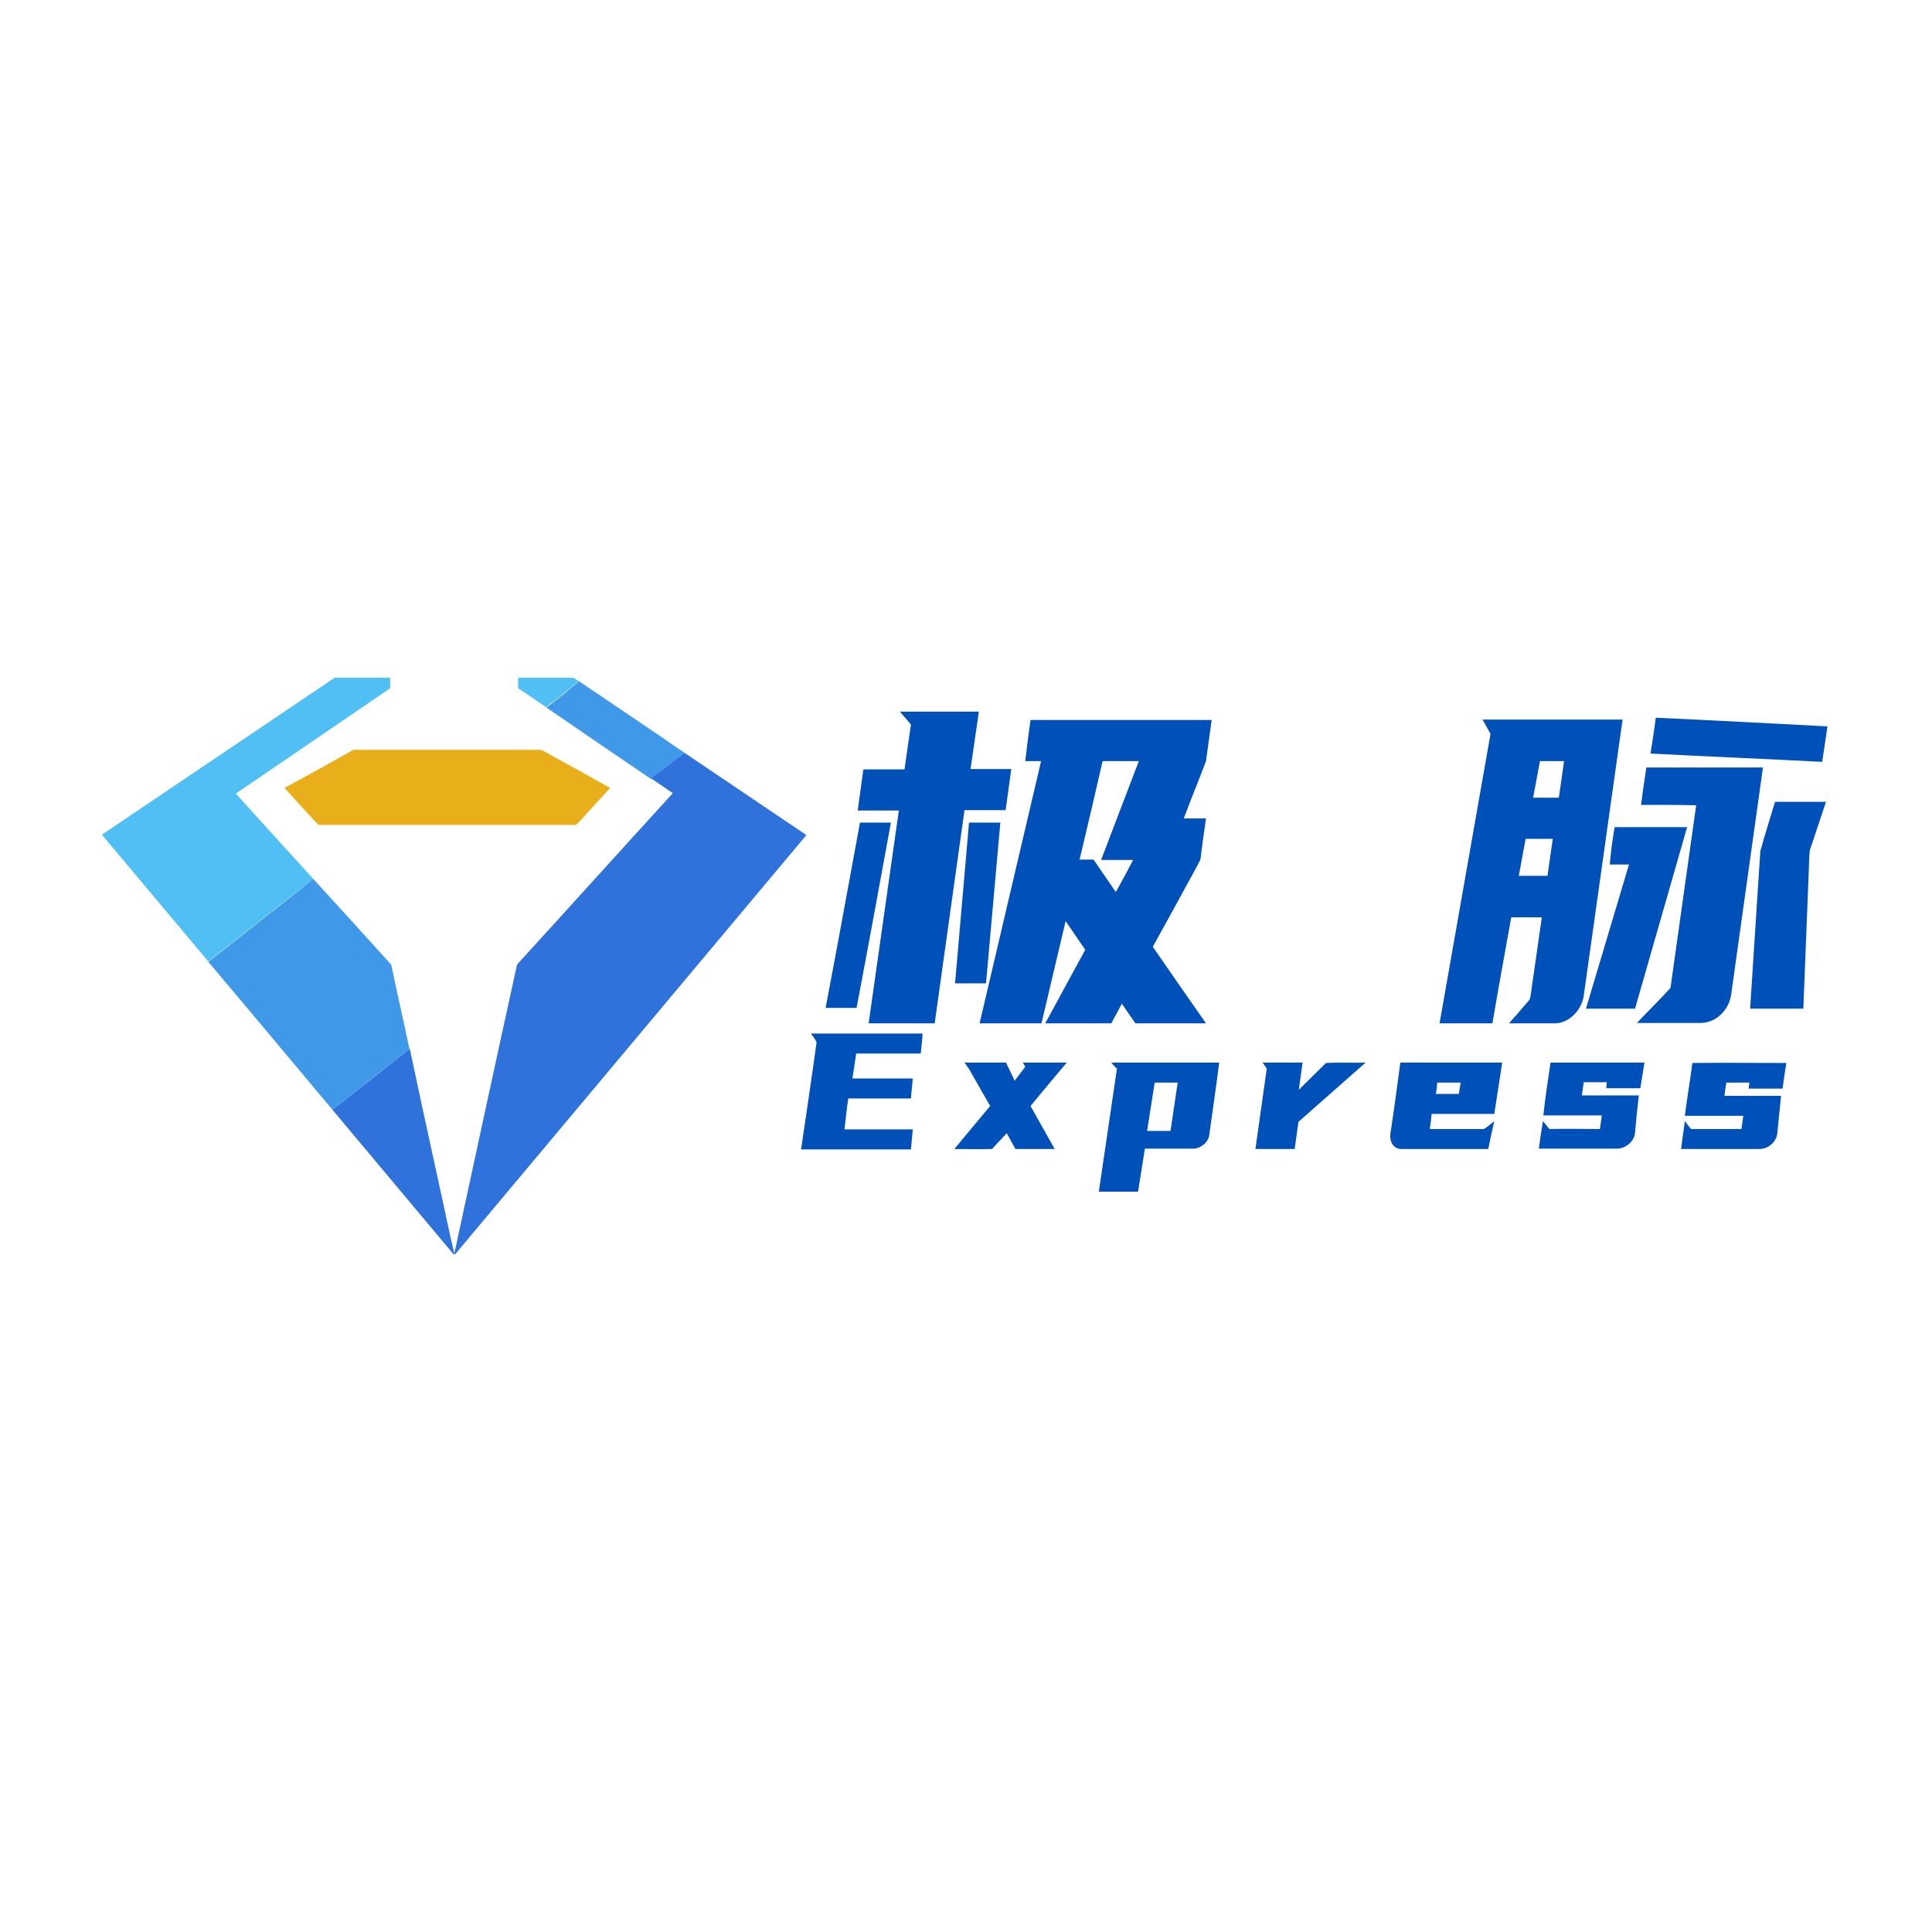 <?xml version="1.0" encoding="utf-8"?>
<!-- Generator: Adobe Illustrator 21.1.0, SVG Export Plug-In . SVG Version: 6.00 Build 0)  -->
<svg version="1.1" id="Слой_1" xmlns="http://www.w3.org/2000/svg" xmlns:xlink="http://www.w3.org/1999/xlink" x="0px" y="0px"
	 viewBox="0 0 512 512" style="enable-background:new 0 0 512 512;" xml:space="preserve">
<style type="text/css">
	.st0{fill:#FFFFFF;}
	.st1{fill:#50BFF4;}
	.st2{fill:#4099E8;}
	.st3{fill:#0050BA;}
	.st4{fill:#E9AF1B;}
	.st5{fill:#2F72DC;}
</style>
<rect class="st0" width="512" height="512"/>
<g id="_x23_50bff4ff">
	<path class="st1" d="M88.4,179.8c0.3-0.3,0.8-0.2,1.2-0.2c4.6,0,9.2,0,13.8,0c0,0.9,0,1.9,0,2.8c-13.6,9.3-27.3,18.6-40.9,27.9
		c6.8,7.6,13.7,15.1,20.5,22.6c-2.9,2.5-6,4.7-9,7.1c-6.3,4.9-12.5,9.9-18.8,14.8c-9.4-11.2-18.8-22.4-28.2-33.6
		C47.5,207.4,67.9,193.6,88.4,179.8z"/>
	<path class="st1" d="M137.3,179.6c4.7,0,9.5,0,14.2,0c0.7-0.1,1.2,0.6,1.8,0.9c-1.1,1.1-2.4,2-3.6,3c-1.6,1.4-3.4,2.6-5,3.9
		c-2.5-1.7-4.9-3.4-7.4-5C137.3,181.5,137.3,180.5,137.3,179.6z"/>
</g>
<g id="_x23_4099e8ff">
	<path class="st2" d="M153.4,180.5c9.3,6.3,18.7,12.6,28,19c-2.9,2.4-5.9,4.6-8.8,7c-9.3-6.3-18.6-12.7-27.8-19
		c1.7-1.3,3.4-2.6,5-3.9C151,182.5,152.3,181.6,153.4,180.5z"/>
	<path class="st2" d="M83,232.9c6.7,7.3,13.3,14.6,19.9,21.9c0.4,0.4,0.9,0.8,0.9,1.4c1.5,7.3,3.2,14.5,4.7,21.8
		c-6.8,5.4-13.6,10.7-20.4,16.1c-11-13.1-21.9-26.2-32.9-39.2c6.3-4.9,12.5-9.9,18.8-14.8C77,237.7,80.1,235.4,83,232.9z"/>
</g>
<g id="_x23_0050baff">
	<path class="st3" d="M238.5,188.6c7,0,13.9,0,20.9,0c-0.7,5.1-1.5,10.2-2.2,15.2c3.6,0,7.2,0,10.8,0c-0.5,3.6-1,7.3-1.5,10.9
		c-3.6,0-7.3,0-10.9,0c-2.6,18.8-5.3,37.6-7.9,56.5c-5.8,0-11.7,0-17.5,0c2.7-18.8,5.3-37.6,8-56.4c-3.6,0-7.3,0-10.9,0
		c0.5-3.6,1-7.3,1.5-10.9c3.6,0,7.2,0,10.9,0c0.6-4,1.1-7.9,1.7-11.9C240.5,190.9,239.5,189.8,238.5,188.6z"/>
	<path class="st3" d="M438.8,190.2c15.2,0.7,30.3,1.5,45.5,2.3c-0.5,3.1-0.9,6.3-1.4,9.4c-15.2-0.8-30.3-1.4-45.5-2.2
		C437.9,196.5,438.4,193.4,438.8,190.2z"/>
	<path class="st3" d="M273.1,190.8c16,0,32,0,48,0c-0.5,3.6-1,7.3-1.5,10.9c-1.9,5.1-4,10.1-5.9,15.2c2,0,4,0,5.9,0
		c-0.5,3.5-1,6.9-1.4,10.4c-0.1,0.8-0.6,1.4-0.9,2.1c-3.9,7.2-7.8,14.3-11.8,21.5c4.7,6.8,9.4,13.6,14.1,20.3c-6.2,0-12.5,0-18.7,0
		c-1.2-1.7-2.4-3.5-3.6-5.2c-0.9,1.7-1.9,3.5-2.8,5.2c-5.8,0-11.7,0-17.5,0c3.5-6.5,7.1-13,10.6-19.5c-1.7-2.5-3.5-5.1-5.2-7.6
		c-2.1,9-4.3,18.1-6.4,27.1c-5.5,0-10.9,0-16.4,0c5.4-23.2,10.9-46.3,16.3-69.5c-1.4,0-2.8,0-4.2,0
		C272.1,198.1,272.6,194.4,273.1,190.8 M292.2,201.7c-2,8.7-4,17.4-6.1,26.1c1.2,0,2.5,0,3.7,0c2,2.9,3.9,5.7,5.9,8.6
		c1.6-2.8,3.1-5.7,4.6-8.5c-2.8,0-5.6,0-8.5,0c3.3-8.7,6.7-17.5,10-26.2C298.6,201.7,295.4,201.7,292.2,201.7z"/>
	<path class="st3" d="M392.9,190.7c12.4,0,24.7,0,37.1,0c-3.4,24.2-6.8,48.3-10.2,72.5c-0.3,4.1-3.7,8-7.9,8c-4,0-8,0-12,0
		c1.8-2,3.5-4,5.3-6.1c0.3-0.3,0.3-0.7,0.4-1.1c1-7,2-13.9,3-20.9c-2.7,0-5.4,0-8.1,0c-1.7,9.4-3.4,18.7-5,28.1c-4.7,0-9.3,0-14,0
		c4.5-25.6,9-51.1,13.5-76.7C394.3,193.2,393.6,192,392.9,190.7 M408.1,201.7c-0.6,3.2-1.2,6.4-1.8,9.7c2.3,0,4.5,0,6.8,0
		c0.5-3.2,0.9-6.4,1.4-9.7C412.3,201.7,410.2,201.7,408.1,201.7 M404.3,222.3c-0.6,3.3-1.2,6.5-1.8,9.8c2.5,0,5.1,0,7.6,0
		c0.5-3.3,0.9-6.5,1.4-9.8C409,222.3,406.7,222.3,404.3,222.3z"/>
	<path class="st3" d="M434.9,213.3c0.4-3.3,0.9-6.6,1.4-9.9c10.3,0,20.6,0,30.9,0c-2.8,20-5.6,40-8.4,60c-0.4,3.3-2.7,6.3-5.8,7.3
		c-1.4,0.5-2.9,0.4-4.4,0.4c-4.9,0-9.9,0-14.8,0c2.9-3.1,6-6.1,8.9-9.3c2.3-16.1,4.5-32.3,6.8-48.4
		C444.7,213.3,439.8,213.3,434.9,213.3z"/>
	<path class="st3" d="M466.5,225.6c1.2-4.4,2.6-8.8,3.9-13.1c4.5,0,9,0,13.5,0c-1.4,4.3-2.9,8.6-4.3,12.9c-0.2,2.2-0.2,4.4-0.3,6.5
		c-0.5,11.8-0.9,23.6-1.4,35.4c-4.7,0-9.4,0-14.1,0C464.7,253.4,465.6,239.5,466.5,225.6z"/>
	<path class="st3" d="M227.9,218c2.7,0,5.5,0,8.2,0c-3,16.4-6,32.8-9.1,49.1c-2.7,0-5.5,0-8.2,0C221.9,250.8,224.9,234.4,227.9,218z
		"/>
	<path class="st3" d="M256.8,218c2.7,0,5.5,0,8.3,0c-1.3,14.2-2.5,28.4-3.8,42.6c-2.7,0-5.5,0-8.2,0
		C254.3,246.4,255.6,232.2,256.8,218z"/>
	<path class="st3" d="M427.9,219.2c6.4,0,12.8,0,19.2,0c-4.6,16-9.2,32.1-13.8,48.1c-4.3,0-8.7,0-13,0c3.8-12.7,7.6-25.5,11.4-38.2
		c-1.7,0-3.4,0-5.1,0C426.9,225.8,427.3,222.5,427.9,219.2L427.9,219.2z"/>
	<path class="st3" d="M214.9,273.9c9.9,0,19.8,0,29.6,0c-0.1,1.8-0.3,3.5-0.5,5.3c-5.7,0-11.4,0-17.1,0c-0.3,2.2-0.7,4.4-1,6.6
		c5.3,0,10.7,0,16,0c-0.2,1.7-0.3,3.5-0.5,5.3c-5.5,0-11.1,0-16.6,0c-0.4,2.7-0.7,5.5-1,8.2c6,0,12.1,0,18.1,0
		c-0.2,1.7-0.3,3.5-0.5,5.3c-9.7,0-19.4,0-29.1,0c1.4-9.5,2.8-18.9,4.1-28.4C216,275.3,215.4,274.6,214.9,273.9z"/>
	<path class="st3" d="M255.6,281.6c3.7,0,7.3,0,11,0c0.8,1.6,1.5,3.2,2.3,4.8c0.9-1.2,1.9-2.5,2.8-3.7c-0.2-0.4-0.4-0.7-0.6-1.1
		c3.9,0,7.7,0,11.6,0c-3.2,3.8-6.4,7.6-9.6,11.5c2.1,3.8,4.3,7.6,6.4,11.4c-3.5,0-7,0-10.4,0c-0.8-1.4-1.5-2.8-2.3-4.2
		c-1.3,1.4-2.6,2.8-3.9,4.2c-3.3,0.1-6.7,0-10,0c3.2-3.8,6.3-7.6,9.5-11.4c-1.6-2.8-3.2-5.6-4.8-8.4
		C257.1,283.6,256.3,282.6,255.6,281.6z"/>
	<path class="st3" d="M294.5,281.6c9.5,0,19.1,0,28.6,0c-0.8,6.3-1.7,12.6-2.6,18.9c-0.1,2-2,3.7-4,3.9c-4.4,0-8.7,0-13.1,0
		c-0.6,3.8-1.2,7.6-1.8,11.4c-3.5,0-7,0-10.4,0c1.6-10.9,3.2-21.7,4.8-32.6C295.5,282.8,295,282.2,294.5,281.6 M304,299.7
		c2.1,0,4.1,0,6.2,0c0.6-4.3,1.3-8.6,1.9-12.8c-2,0-4.1,0-6.1,0C305.3,291.2,304.7,295.4,304,299.7z"/>
	<path class="st3" d="M334.6,281.6c3.5,0,7.1,0,10.6,0c-0.3,2.4-0.7,4.8-1,7.2c2.4-2.4,4.8-4.7,7.2-7.1c3.5-0.2,7,0,10.5-0.1
		c-5.9,5.2-11.8,10.4-17.8,15.7c-0.3,2.4-0.7,4.8-1,7.2c-3.5,0-7,0-10.4,0c1-7.1,2-14.2,3-21.3C335.4,282.7,335,282.2,334.6,281.6z"
		/>
	<path class="st3" d="M371.1,281.6c9,0,18,0,27,0c-0.7,4.5-1.4,9-2.1,13.6c-5.5,0-11.1,0-16.6,0c-0.1,1.3-0.3,2.7-0.5,4
		c4.8,0,9.5,0,14.3,0c1-0.5,1.9-1.4,2.8-2.1c-0.6,2.5-1.1,4.9-1.6,7.4c-7.7,0-15.4,0-23.1,0c-1.2,0-2.2-0.8-2.6-1.9
		c-0.5-1.2-0.2-2.5,0-3.7C369.6,293.1,370.3,287.4,371.1,281.6 M380.5,289.9c2,0,4.1,0,6.1,0c0.2-1,0.3-2,0.5-3c-2.1,0-4.1,0-6.2,0
		C380.8,287.9,380.7,288.9,380.5,289.9z"/>
	<path class="st3" d="M410.9,281.6c8.3,0,16.6,0,24.9,0c-0.4,2.3-0.7,4.5-1.1,6.8c-3,0-6,0-9,0c0-0.5,0.1-1.1,0.1-1.6
		c-2,0-4.1,0-6.1,0c-0.2,1.2-0.3,2.4-0.5,3.5c5,0,10,0,15.1,0c-0.4,3.3-0.7,6.6-1,9.9c-0.2,2.3-2.5,4.2-4.8,4.2
		c-6.9,0-13.8,0-20.7,0c0.3-2.4,0.7-4.9,1.1-7.3c0.6,0.7,1.1,1.4,1.7,2.1c4.5-0.1,8.9,0,13.4,0c0.2-1.2,0.3-2.4,0.5-3.6
		c-5.2,0-10.3,0-15.5,0C409.5,291,410.2,286.3,410.9,281.6z"/>
	<path class="st3" d="M448.5,281.7c8.3-0.1,16.6,0,24.9,0c-0.4,2.3-0.7,4.5-1,6.8c-3,0-6,0-9,0c0.1-0.5,0.1-1,0.2-1.6
		c-2,0-4.1,0-6.1,0c-0.2,1.2-0.4,2.4-0.5,3.5c5,0,10,0,15,0c-0.3,3.3-0.7,6.6-1,9.9c-0.2,2.3-2.4,4.2-4.7,4.2c-6.9,0-13.9,0-20.8,0
		c0.3-2.5,0.7-4.9,1-7.4c0.5,0.7,1.1,1.4,1.6,2.1c4.5,0,9,0,13.4,0c0.2-1.2,0.3-2.4,0.5-3.5c-5.2,0-10.4,0-15.5,0
		C447.1,291,447.9,286.3,448.5,281.7z"/>
</g>
<g id="_x23_e9af1bff">
	<path class="st4" d="M93.5,198.8c0.4-0.2,0.8-0.1,1.2-0.1c15.7,0,31.4,0,47.1,0c0.7,0,1.4-0.1,2,0.2c6,3.3,12,6.6,17.9,9.9
		c-2.8,3.1-5.6,6.1-8.4,9.2c-0.3,0.2-0.5,0.7-1,0.6c-22.7,0-45.3,0-67.9,0c-3.1-3.2-6-6.5-9-9.8C81.5,205.5,87.5,202.2,93.5,198.8z"
		/>
</g>
<g id="_x23_2f72dcff">
	<path class="st5" d="M181.4,199.5L181.4,199.5c10.8,7.3,21.5,14.5,32.3,21.8c-31,37-62,74-93,111c-0.1,0-0.4,0.1-0.5,0.1
		c-10.7-12.8-21.4-25.5-32.1-38.3c6.8-5.3,13.6-10.7,20.4-16.1l0.1-0.1c2.5,11.9,5.1,23.8,7.7,35.7c1.4,6.2,2.6,12.4,4.1,18.6
		c5.4-25,10.8-50.1,16.3-75.1c0.2-0.6,0.1-1.3,0.6-1.8c13.7-15,27.3-30.1,41-45.1c-1.9-1.3-3.8-2.6-5.7-3.9
		C175.5,204.1,178.5,201.8,181.4,199.5z"/>
</g>
</svg>
